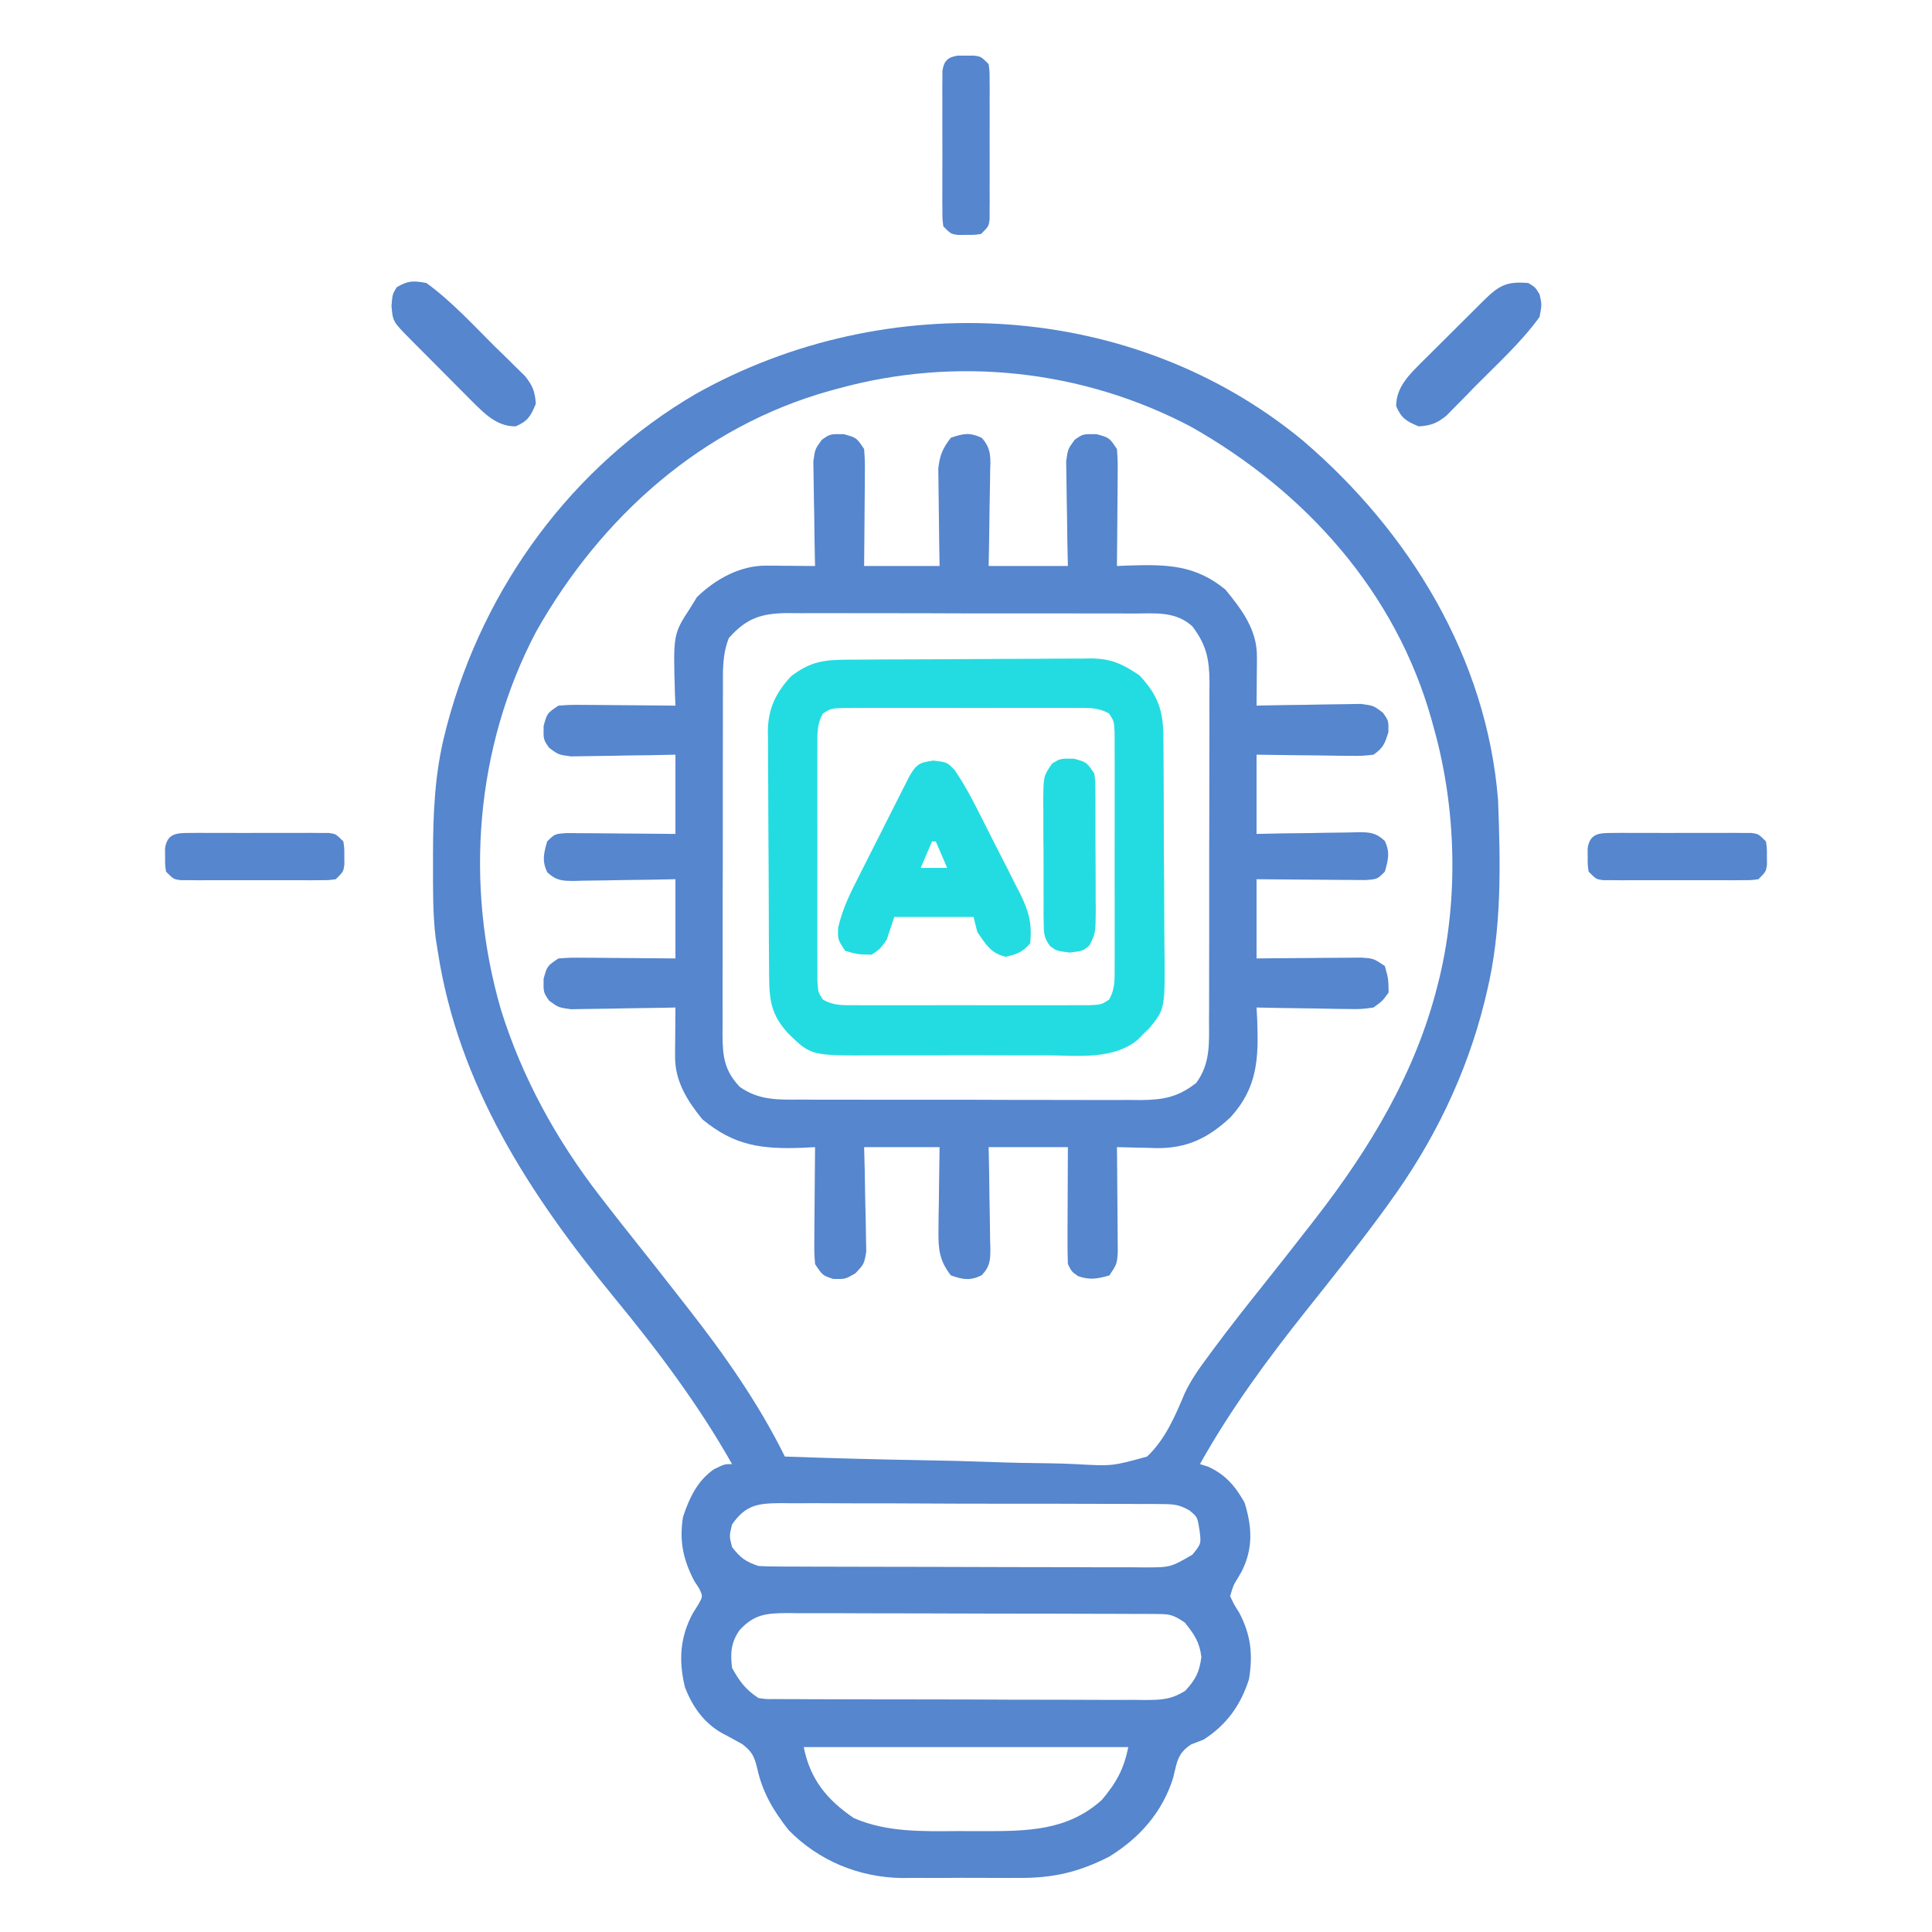 <svg width="64" height="64" viewBox="0 0 64 64" fill="none" xmlns="http://www.w3.org/2000/svg">
<path d="M43.17 14.604C46.691 17.619 49.25 21.798 49.625 26.5C49.706 28.627 49.755 30.795 49.25 32.875C49.227 32.973 49.203 33.071 49.179 33.173C48.571 35.616 47.482 37.846 46 39.875C45.908 40.002 45.815 40.13 45.72 40.261C44.936 41.322 44.114 42.354 43.292 43.386C41.996 45.014 40.767 46.68 39.75 48.5C39.886 48.542 39.886 48.542 40.024 48.586C40.603 48.856 40.913 49.222 41.227 49.773C41.477 50.577 41.518 51.29 41.133 52.054C41.088 52.132 41.043 52.209 40.997 52.288C40.855 52.518 40.855 52.518 40.75 52.875C40.875 53.144 40.875 53.144 41.055 53.429C41.439 54.169 41.508 54.803 41.375 55.625C41.099 56.487 40.637 57.132 39.875 57.625C39.741 57.676 39.607 57.728 39.469 57.781C38.997 58.082 38.994 58.371 38.861 58.897C38.504 60.035 37.75 60.883 36.75 61.5C35.738 62.021 34.867 62.219 33.735 62.208C33.596 62.208 33.457 62.209 33.315 62.21C33.024 62.21 32.733 62.209 32.442 62.206C32.001 62.203 31.561 62.206 31.119 62.21C30.835 62.21 30.55 62.209 30.266 62.208C30.071 62.21 30.071 62.21 29.873 62.212C28.454 62.189 27.126 61.645 26.125 60.625C25.623 59.987 25.26 59.382 25.086 58.586C24.986 58.187 24.924 58.038 24.597 57.782C24.377 57.657 24.155 57.536 23.93 57.419C23.324 57.082 22.937 56.537 22.689 55.888C22.476 55.01 22.523 54.233 22.953 53.437C23.014 53.341 23.075 53.244 23.138 53.144C23.285 52.878 23.285 52.878 23.157 52.614C23.079 52.496 23.079 52.496 23 52.375C22.629 51.661 22.499 51.054 22.625 50.25C22.836 49.623 23.095 49.058 23.649 48.672C24 48.5 24 48.5 24.25 48.5C23.133 46.523 21.786 44.733 20.345 42.981C17.545 39.568 15.18 35.946 14.5 31.5C14.477 31.357 14.454 31.215 14.431 31.068C14.332 30.242 14.345 29.408 14.344 28.578C14.344 28.489 14.344 28.399 14.344 28.307C14.346 26.926 14.403 25.593 14.75 24.25C14.782 24.125 14.782 24.125 14.815 23.997C16.035 19.429 18.958 15.435 23.058 13.044C29.365 9.505 37.534 9.936 43.17 14.604ZM27.75 12.875C27.666 12.898 27.582 12.92 27.495 12.944C23.235 14.133 19.904 17.134 17.762 20.92C15.748 24.741 15.389 29.291 16.59 33.433C17.291 35.691 18.432 37.761 19.875 39.625C19.958 39.732 19.958 39.732 20.042 39.841C20.383 40.282 20.729 40.72 21.077 41.157C21.537 41.735 21.995 42.315 22.449 42.898C22.567 43.05 22.686 43.202 22.805 43.354C24.003 44.882 25.138 46.506 26 48.25C27.541 48.305 29.081 48.347 30.623 48.373C31.339 48.385 32.054 48.402 32.77 48.429C33.461 48.455 34.152 48.469 34.844 48.475C35.107 48.479 35.37 48.488 35.633 48.501C36.846 48.569 36.846 48.569 38 48.25C38.603 47.675 38.921 46.924 39.24 46.167C39.443 45.728 39.712 45.347 40 44.961C40.054 44.887 40.108 44.814 40.164 44.738C40.7 44.01 41.263 43.3 41.827 42.592C42.347 41.94 42.863 41.284 43.375 40.625C43.468 40.505 43.468 40.505 43.563 40.383C45.381 38.044 46.901 35.524 47.625 32.625C47.646 32.544 47.666 32.462 47.687 32.379C48.321 29.72 48.236 26.749 47.5 24.125C47.477 24.041 47.455 23.957 47.431 23.871C46.243 19.61 43.242 16.279 39.455 14.137C35.859 12.242 31.674 11.791 27.75 12.875ZM24.25 50.5C24.157 50.88 24.157 50.88 24.25 51.25C24.529 51.606 24.694 51.731 25.125 51.875C25.313 51.887 25.5 51.892 25.688 51.892C25.861 51.893 25.861 51.893 26.038 51.895C26.227 51.895 26.227 51.895 26.42 51.895C26.553 51.895 26.686 51.896 26.824 51.897C27.265 51.899 27.706 51.899 28.148 51.9C28.454 51.901 28.76 51.902 29.067 51.902C29.709 51.904 30.351 51.904 30.994 51.905C31.818 51.906 32.641 51.908 33.465 51.912C34.098 51.914 34.73 51.915 35.363 51.915C35.667 51.916 35.971 51.917 36.274 51.918C36.699 51.92 37.123 51.92 37.548 51.919C37.674 51.92 37.8 51.922 37.929 51.923C38.778 51.92 38.778 51.92 39.5 51.5C39.793 51.139 39.793 51.139 39.735 50.687C39.667 50.253 39.667 50.253 39.406 50.038C39.083 49.85 38.899 49.827 38.528 49.825C38.409 49.824 38.289 49.823 38.166 49.821C37.97 49.822 37.97 49.822 37.77 49.822C37.632 49.821 37.494 49.82 37.352 49.819C36.895 49.816 36.438 49.816 35.981 49.816C35.664 49.815 35.347 49.814 35.029 49.813C34.364 49.812 33.699 49.811 33.034 49.812C32.265 49.813 31.497 49.81 30.728 49.806C29.988 49.801 29.249 49.8 28.509 49.801C28.194 49.801 27.88 49.799 27.565 49.797C27.125 49.794 26.686 49.796 26.246 49.798C26.116 49.796 25.986 49.794 25.852 49.793C25.107 49.801 24.705 49.847 24.25 50.5ZM24.5 54C24.214 54.408 24.191 54.758 24.25 55.25C24.505 55.707 24.688 55.958 25.125 56.25C25.391 56.288 25.391 56.288 25.688 56.283C25.803 56.284 25.919 56.285 26.038 56.286C26.227 56.286 26.227 56.286 26.42 56.286C26.62 56.287 26.62 56.287 26.824 56.289C27.265 56.291 27.706 56.291 28.148 56.292C28.454 56.292 28.76 56.293 29.067 56.294C29.709 56.296 30.351 56.296 30.994 56.296C31.818 56.296 32.641 56.3 33.465 56.304C34.098 56.306 34.73 56.307 35.363 56.307C35.667 56.307 35.971 56.308 36.274 56.31C36.699 56.313 37.123 56.312 37.548 56.31C37.674 56.312 37.8 56.313 37.929 56.315C38.477 56.31 38.787 56.305 39.261 56.011C39.607 55.633 39.731 55.4 39.797 54.89C39.738 54.394 39.559 54.138 39.25 53.75C38.856 53.487 38.763 53.468 38.312 53.466C38.197 53.465 38.082 53.464 37.963 53.463C37.774 53.463 37.774 53.463 37.58 53.463C37.381 53.462 37.381 53.462 37.177 53.461C36.736 53.459 36.294 53.458 35.853 53.458C35.547 53.457 35.24 53.456 34.934 53.455C34.292 53.454 33.649 53.453 33.007 53.453C32.183 53.453 31.359 53.45 30.535 53.446C29.903 53.443 29.27 53.442 28.637 53.443C28.334 53.442 28.03 53.441 27.726 53.439C27.302 53.437 26.877 53.438 26.453 53.439C26.327 53.438 26.201 53.436 26.071 53.435C25.39 53.441 24.987 53.47 24.5 54ZM26.625 57.875C26.839 58.945 27.39 59.618 28.284 60.226C29.374 60.701 30.549 60.664 31.717 60.657C32 60.656 32.283 60.657 32.566 60.659C34.029 60.66 35.362 60.65 36.5 59.625C36.979 59.054 37.228 58.611 37.375 57.875C33.828 57.875 30.28 57.875 26.625 57.875Z" fill="#5586CE"/>
<path d="M27.953 14.383C28.375 14.5 28.375 14.5 28.625 14.875C28.653 15.273 28.653 15.273 28.649 15.759C28.649 15.845 28.649 15.93 28.648 16.018C28.647 16.291 28.644 16.563 28.641 16.836C28.639 17.021 28.638 17.206 28.637 17.391C28.635 17.844 28.63 18.297 28.625 18.75C29.45 18.75 30.275 18.75 31.125 18.75C31.121 18.495 31.116 18.241 31.112 17.979C31.109 17.731 31.107 17.483 31.104 17.235C31.102 17.064 31.1 16.892 31.097 16.721C31.092 16.474 31.09 16.226 31.088 15.979C31.086 15.83 31.084 15.682 31.082 15.529C31.129 15.083 31.226 14.851 31.5 14.5C31.909 14.361 32.127 14.316 32.521 14.505C32.853 14.86 32.813 15.201 32.799 15.662C32.798 15.75 32.797 15.838 32.797 15.929C32.794 16.211 32.788 16.492 32.781 16.773C32.779 16.964 32.776 17.155 32.774 17.346C32.769 17.814 32.76 18.282 32.75 18.75C33.616 18.75 34.483 18.75 35.375 18.75C35.369 18.476 35.363 18.202 35.357 17.92C35.353 17.654 35.35 17.388 35.347 17.122C35.345 16.937 35.342 16.753 35.337 16.568C35.331 16.303 35.328 16.037 35.326 15.771C35.324 15.612 35.321 15.452 35.318 15.287C35.375 14.875 35.375 14.875 35.6 14.568C35.875 14.375 35.875 14.375 36.328 14.383C36.75 14.5 36.75 14.5 37 14.875C37.028 15.273 37.028 15.273 37.024 15.759C37.024 15.845 37.024 15.93 37.023 16.018C37.022 16.291 37.019 16.563 37.016 16.836C37.014 17.021 37.013 17.206 37.012 17.391C37.009 17.844 37.005 18.297 37 18.75C37.14 18.744 37.281 18.738 37.425 18.732C38.669 18.696 39.594 18.713 40.594 19.531C41.138 20.196 41.644 20.864 41.637 21.751C41.637 21.846 41.636 21.941 41.636 22.038C41.635 22.137 41.634 22.235 41.633 22.336C41.632 22.436 41.632 22.535 41.631 22.638C41.63 22.884 41.627 23.129 41.625 23.375C41.74 23.372 41.855 23.37 41.973 23.367C42.4 23.358 42.826 23.352 43.253 23.348C43.438 23.345 43.622 23.342 43.807 23.337C44.072 23.331 44.338 23.328 44.603 23.326C44.843 23.322 44.843 23.322 45.087 23.318C45.5 23.375 45.5 23.375 45.806 23.604C46 23.875 46 23.875 45.992 24.258C45.869 24.644 45.824 24.77 45.5 25C45.102 25.043 45.102 25.043 44.616 25.037C44.487 25.036 44.487 25.036 44.357 25.035C44.084 25.033 43.812 25.028 43.539 25.023C43.354 25.021 43.169 25.02 42.984 25.018C42.531 25.014 42.078 25.007 41.625 25C41.625 25.866 41.625 26.733 41.625 27.625C41.909 27.619 42.194 27.613 42.487 27.607C42.762 27.604 43.038 27.6 43.313 27.598C43.505 27.595 43.696 27.592 43.888 27.587C44.163 27.581 44.438 27.578 44.713 27.576C44.799 27.573 44.885 27.571 44.973 27.568C45.371 27.568 45.573 27.577 45.871 27.854C46.053 28.236 45.988 28.474 45.875 28.875C45.625 29.125 45.625 29.125 45.229 29.153C45.061 29.153 44.894 29.152 44.725 29.149C44.637 29.149 44.549 29.149 44.458 29.148C44.175 29.147 43.892 29.144 43.609 29.141C43.418 29.139 43.226 29.138 43.035 29.137C42.565 29.135 42.095 29.13 41.625 29.125C41.625 29.991 41.625 30.858 41.625 31.75C41.9 31.747 42.176 31.744 42.459 31.741C42.726 31.739 42.993 31.738 43.26 31.736C43.445 31.735 43.631 31.733 43.816 31.731C44.083 31.728 44.349 31.727 44.616 31.726C44.856 31.724 44.856 31.724 45.102 31.722C45.5 31.75 45.5 31.75 45.875 32C45.992 32.422 45.992 32.422 46 32.875C45.806 33.15 45.806 33.15 45.5 33.375C45.087 33.432 45.087 33.432 44.603 33.424C44.475 33.423 44.475 33.423 44.345 33.422C44.074 33.419 43.803 33.413 43.531 33.406C43.347 33.404 43.162 33.401 42.978 33.399C42.527 33.394 42.076 33.385 41.625 33.375C41.636 33.583 41.636 33.583 41.647 33.796C41.694 35.06 41.659 36.026 40.767 37.006C40.021 37.706 39.313 38.046 38.293 38.033C38.199 38.03 38.105 38.027 38.008 38.023C37.91 38.022 37.813 38.02 37.713 38.018C37.475 38.014 37.237 38.007 37 38C37.001 38.115 37.003 38.231 37.004 38.35C37.008 38.778 37.011 39.206 37.014 39.635C37.015 39.82 37.017 40.006 37.019 40.191C37.022 40.458 37.023 40.724 37.024 40.991C37.026 41.151 37.027 41.311 37.028 41.477C37 41.875 37 41.875 36.75 42.25C36.354 42.362 36.103 42.411 35.711 42.273C35.5 42.125 35.5 42.125 35.375 41.875C35.364 41.584 35.362 41.294 35.363 41.003C35.363 40.874 35.363 40.874 35.363 40.743C35.364 40.469 35.366 40.196 35.367 39.922C35.368 39.736 35.368 39.551 35.369 39.365C35.37 38.91 35.373 38.455 35.375 38C34.509 38 33.642 38 32.75 38C32.756 38.284 32.762 38.569 32.767 38.862C32.771 39.137 32.775 39.413 32.777 39.688C32.78 39.88 32.783 40.071 32.788 40.263C32.794 40.538 32.797 40.813 32.799 41.088C32.801 41.174 32.804 41.259 32.807 41.348C32.807 41.746 32.799 41.948 32.521 42.244C32.127 42.434 31.909 42.389 31.5 42.25C31.117 41.759 31.08 41.383 31.088 40.771C31.09 40.609 31.091 40.448 31.092 40.281C31.095 40.112 31.098 39.943 31.102 39.773C31.103 39.602 31.105 39.43 31.107 39.258C31.111 38.839 31.118 38.419 31.125 38C30.3 38 29.475 38 28.625 38C28.632 38.274 28.64 38.548 28.647 38.83C28.652 39.096 28.656 39.362 28.659 39.628C28.662 39.813 28.667 39.997 28.672 40.182C28.68 40.447 28.683 40.713 28.686 40.978C28.691 41.218 28.691 41.218 28.696 41.462C28.625 41.875 28.625 41.875 28.334 42.181C28 42.375 28 42.375 27.602 42.367C27.25 42.25 27.25 42.25 27 41.875C26.972 41.477 26.972 41.477 26.976 40.991C26.976 40.905 26.976 40.82 26.977 40.732C26.978 40.459 26.981 40.187 26.984 39.914C26.986 39.729 26.987 39.544 26.988 39.359C26.991 38.906 26.995 38.453 27 38C26.792 38.011 26.792 38.011 26.579 38.022C25.235 38.071 24.334 37.961 23.266 37.078C22.764 36.458 22.357 35.817 22.363 34.998C22.363 34.904 22.364 34.809 22.364 34.712C22.366 34.564 22.366 34.564 22.367 34.414C22.368 34.314 22.368 34.215 22.369 34.112C22.37 33.866 22.373 33.621 22.375 33.375C22.26 33.378 22.145 33.38 22.027 33.383C21.6 33.391 21.174 33.398 20.747 33.402C20.562 33.405 20.378 33.408 20.193 33.413C19.928 33.419 19.662 33.422 19.396 33.424C19.237 33.426 19.077 33.429 18.912 33.432C18.5 33.375 18.5 33.375 18.193 33.15C18 32.875 18 32.875 18.008 32.422C18.125 32 18.125 32 18.5 31.75C18.898 31.722 18.898 31.722 19.384 31.726C19.47 31.726 19.555 31.726 19.643 31.727C19.916 31.728 20.188 31.731 20.461 31.734C20.646 31.736 20.831 31.737 21.016 31.738C21.469 31.74 21.922 31.745 22.375 31.75C22.375 30.884 22.375 30.017 22.375 29.125C22.091 29.131 21.806 29.137 21.513 29.142C21.238 29.146 20.962 29.149 20.687 29.152C20.495 29.155 20.304 29.158 20.112 29.163C19.837 29.169 19.562 29.172 19.287 29.174C19.201 29.176 19.116 29.179 19.027 29.182C18.628 29.182 18.427 29.173 18.129 28.896C17.947 28.514 18.012 28.276 18.125 27.875C18.375 27.625 18.375 27.625 18.77 27.597C18.939 27.597 19.106 27.598 19.274 27.601C19.363 27.601 19.451 27.601 19.542 27.602C19.825 27.603 20.108 27.606 20.391 27.609C20.582 27.611 20.774 27.612 20.965 27.613C21.435 27.615 21.905 27.62 22.375 27.625C22.375 26.759 22.375 25.892 22.375 25C21.964 25.009 21.964 25.009 21.545 25.017C21.279 25.021 21.013 25.024 20.747 25.027C20.562 25.03 20.378 25.033 20.193 25.038C19.928 25.044 19.662 25.047 19.396 25.049C19.157 25.053 19.157 25.053 18.912 25.057C18.5 25 18.5 25 18.193 24.775C18 24.5 18 24.5 18.008 24.047C18.125 23.625 18.125 23.625 18.5 23.375C18.898 23.347 18.898 23.347 19.384 23.351C19.512 23.351 19.512 23.351 19.643 23.352C19.916 23.353 20.188 23.356 20.461 23.359C20.646 23.361 20.831 23.362 21.016 23.363C21.469 23.366 21.922 23.37 22.375 23.375C22.369 23.235 22.363 23.094 22.357 22.95C22.301 21.005 22.301 21.005 22.875 20.125C22.945 20.012 23.014 19.898 23.086 19.781C23.695 19.189 24.515 18.731 25.376 18.738C25.518 18.738 25.518 18.738 25.663 18.739C25.811 18.741 25.811 18.741 25.961 18.742C26.11 18.743 26.11 18.743 26.263 18.744C26.509 18.745 26.754 18.748 27 18.75C26.996 18.578 26.996 18.578 26.992 18.402C26.983 17.975 26.977 17.549 26.973 17.122C26.97 16.937 26.967 16.753 26.962 16.568C26.956 16.303 26.953 16.037 26.951 15.771C26.948 15.612 26.946 15.452 26.943 15.287C27 14.875 27 14.875 27.225 14.568C27.5 14.375 27.5 14.375 27.953 14.383ZM24.144 21.136C23.924 21.693 23.947 22.227 23.949 22.821C23.949 22.954 23.948 23.087 23.947 23.224C23.945 23.664 23.945 24.103 23.946 24.542C23.945 24.848 23.945 25.154 23.944 25.459C23.943 26.1 23.943 26.74 23.944 27.381C23.946 28.201 23.943 29.022 23.939 29.842C23.937 30.474 23.937 31.105 23.938 31.736C23.938 32.038 23.937 32.341 23.936 32.643C23.934 33.066 23.935 33.489 23.937 33.913C23.936 34.037 23.935 34.162 23.934 34.291C23.941 35.001 23.994 35.457 24.5 36C25.148 36.462 25.795 36.429 26.561 36.425C26.691 36.426 26.821 36.427 26.956 36.428C27.386 36.43 27.816 36.43 28.246 36.429C28.545 36.43 28.845 36.43 29.144 36.431C29.771 36.432 30.399 36.432 31.026 36.431C31.83 36.429 32.633 36.432 33.436 36.435C34.055 36.438 34.673 36.438 35.292 36.437C35.588 36.437 35.884 36.438 36.18 36.439C36.595 36.441 37.009 36.44 37.423 36.438C37.545 36.439 37.667 36.44 37.793 36.441C38.55 36.433 39.019 36.344 39.625 35.875C40.095 35.238 40.054 34.575 40.05 33.814C40.051 33.684 40.052 33.554 40.053 33.419C40.055 32.989 40.055 32.559 40.054 32.129C40.055 31.83 40.055 31.53 40.056 31.231C40.057 30.603 40.057 29.976 40.056 29.349C40.054 28.545 40.057 27.742 40.06 26.939C40.063 26.32 40.063 25.702 40.062 25.083C40.062 24.787 40.063 24.491 40.064 24.195C40.066 23.78 40.065 23.366 40.063 22.952C40.064 22.83 40.065 22.708 40.066 22.582C40.058 21.823 39.962 21.362 39.5 20.75C38.943 20.24 38.268 20.321 37.554 20.324C37.421 20.324 37.288 20.323 37.151 20.322C36.711 20.32 36.272 20.32 35.833 20.321C35.527 20.32 35.221 20.32 34.916 20.319C34.275 20.318 33.635 20.318 32.994 20.319C32.174 20.321 31.353 20.318 30.532 20.314C29.901 20.312 29.27 20.312 28.639 20.313C28.337 20.313 28.034 20.312 27.732 20.311C27.308 20.309 26.886 20.31 26.462 20.312C26.337 20.311 26.213 20.31 26.084 20.309C25.225 20.318 24.732 20.472 24.144 21.136Z" fill="#5586CE"/>
<path d="M28.049 21.853C28.189 21.852 28.189 21.852 28.333 21.851C28.643 21.848 28.953 21.847 29.264 21.845C29.37 21.845 29.476 21.844 29.585 21.844C30.147 21.841 30.709 21.839 31.271 21.838C31.85 21.837 32.43 21.832 33.009 21.828C33.455 21.824 33.902 21.823 34.348 21.823C34.561 21.822 34.775 21.821 34.988 21.818C35.288 21.815 35.587 21.816 35.887 21.816C35.974 21.815 36.062 21.813 36.152 21.811C36.829 21.819 37.203 22.006 37.75 22.375C38.364 23.039 38.538 23.541 38.538 24.436C38.539 24.53 38.541 24.623 38.542 24.72C38.545 25.029 38.546 25.338 38.547 25.647C38.548 25.862 38.549 26.078 38.55 26.293C38.552 26.745 38.553 27.197 38.553 27.649C38.554 28.226 38.559 28.803 38.564 29.38C38.568 29.825 38.569 30.271 38.569 30.716C38.57 30.929 38.571 31.141 38.574 31.354C38.597 33.421 38.597 33.421 38.07 34.064C38.005 34.126 37.941 34.187 37.875 34.25C37.813 34.314 37.752 34.378 37.688 34.444C36.862 35.119 35.687 34.965 34.68 34.958C34.465 34.959 34.25 34.959 34.035 34.96C33.587 34.961 33.138 34.959 32.689 34.957C32.116 34.953 31.543 34.955 30.969 34.959C30.526 34.961 30.083 34.96 29.64 34.959C29.428 34.958 29.217 34.959 29.006 34.96C26.871 34.972 26.871 34.972 26.125 34.25C25.55 33.631 25.481 33.145 25.478 32.326C25.477 32.233 25.476 32.139 25.476 32.042C25.473 31.732 25.472 31.422 25.47 31.111C25.47 31.005 25.469 30.899 25.469 30.79C25.466 30.228 25.464 29.666 25.463 29.104C25.462 28.525 25.457 27.946 25.453 27.366C25.449 26.92 25.448 26.474 25.448 26.027C25.447 25.814 25.446 25.6 25.443 25.387C25.44 25.087 25.441 24.788 25.441 24.488C25.44 24.401 25.438 24.314 25.436 24.224C25.444 23.475 25.695 22.957 26.2 22.407C26.827 21.923 27.279 21.856 28.049 21.853ZM27.262 23.637C27.052 24.003 27.077 24.318 27.077 24.738C27.076 24.825 27.075 24.912 27.075 25.002C27.073 25.291 27.074 25.579 27.075 25.867C27.075 26.068 27.075 26.268 27.074 26.468C27.074 26.888 27.075 27.308 27.076 27.728C27.078 28.267 27.077 28.805 27.075 29.343C27.073 29.757 27.074 30.171 27.075 30.584C27.075 30.783 27.075 30.982 27.074 31.18C27.073 31.458 27.075 31.735 27.077 32.012C27.077 32.17 27.077 32.328 27.078 32.491C27.099 32.865 27.099 32.865 27.262 33.114C27.628 33.323 27.943 33.298 28.363 33.299C28.494 33.3 28.494 33.3 28.627 33.301C28.916 33.302 29.204 33.301 29.492 33.3C29.693 33.3 29.893 33.3 30.093 33.301C30.513 33.302 30.933 33.301 31.353 33.299C31.892 33.297 32.43 33.298 32.968 33.3C33.382 33.302 33.796 33.301 34.209 33.3C34.408 33.3 34.607 33.3 34.805 33.301C35.083 33.302 35.36 33.301 35.637 33.299C35.795 33.298 35.953 33.298 36.116 33.298C36.49 33.277 36.49 33.277 36.739 33.114C36.948 32.747 36.923 32.432 36.924 32.012C36.924 31.925 36.925 31.838 36.926 31.748C36.927 31.46 36.926 31.171 36.925 30.883C36.925 30.683 36.925 30.482 36.926 30.282C36.927 29.862 36.926 29.442 36.924 29.022C36.922 28.484 36.923 27.945 36.925 27.407C36.927 26.993 36.926 26.579 36.925 26.166C36.925 25.967 36.925 25.769 36.926 25.57C36.927 25.293 36.926 25.015 36.924 24.738C36.923 24.501 36.923 24.501 36.923 24.259C36.902 23.886 36.902 23.886 36.739 23.637C36.372 23.427 36.057 23.452 35.637 23.452C35.507 23.451 35.507 23.451 35.373 23.45C35.085 23.448 34.796 23.449 34.508 23.45C34.308 23.45 34.107 23.45 33.907 23.449C33.487 23.449 33.067 23.45 32.647 23.451C32.109 23.453 31.57 23.452 31.032 23.45C30.618 23.448 30.204 23.449 29.791 23.45C29.592 23.45 29.394 23.45 29.195 23.449C28.918 23.448 28.64 23.45 28.363 23.452C28.205 23.452 28.047 23.452 27.884 23.453C27.511 23.474 27.511 23.474 27.262 23.637Z" fill="#23DCE1"/>
<path d="M30.922 25.195C31.375 25.25 31.375 25.25 31.619 25.503C31.925 25.948 32.173 26.407 32.416 26.89C32.465 26.987 32.514 27.084 32.565 27.183C32.669 27.388 32.772 27.592 32.874 27.797C33.031 28.108 33.19 28.419 33.35 28.729C33.45 28.928 33.55 29.128 33.65 29.327C33.698 29.419 33.746 29.511 33.795 29.606C34.075 30.174 34.197 30.602 34.125 31.25C33.87 31.543 33.695 31.609 33.32 31.695C32.823 31.586 32.657 31.282 32.375 30.875C32.313 30.628 32.313 30.628 32.25 30.375C31.384 30.375 30.517 30.375 29.625 30.375C29.543 30.622 29.46 30.87 29.375 31.125C29.164 31.43 29.164 31.43 28.875 31.625C28.422 31.617 28.422 31.617 28 31.5C27.75 31.125 27.75 31.125 27.764 30.734C27.898 30.148 28.125 29.667 28.398 29.134C28.45 29.031 28.502 28.927 28.555 28.82C28.665 28.603 28.775 28.385 28.885 28.168C29.055 27.835 29.223 27.502 29.39 27.168C29.497 26.956 29.604 26.744 29.71 26.533C29.786 26.383 29.786 26.383 29.863 26.23C29.91 26.138 29.957 26.046 30.006 25.951C30.047 25.869 30.088 25.788 30.131 25.704C30.359 25.314 30.464 25.255 30.922 25.195ZM30.875 27.875C30.689 28.308 30.689 28.308 30.5 28.75C30.789 28.75 31.078 28.75 31.375 28.75C31.251 28.461 31.128 28.172 31 27.875C30.959 27.875 30.918 27.875 30.875 27.875Z" fill="#23DCE1"/>
<path d="M35.578 25.133C36 25.25 36 25.25 36.25 25.625C36.282 25.871 36.282 25.871 36.284 26.153C36.285 26.259 36.287 26.365 36.288 26.474C36.288 26.588 36.288 26.702 36.288 26.82C36.288 26.938 36.288 27.055 36.289 27.176C36.29 27.425 36.29 27.674 36.289 27.922C36.289 28.303 36.292 28.683 36.295 29.064C36.295 29.305 36.295 29.547 36.295 29.789C36.296 29.902 36.298 30.016 36.299 30.134C36.293 30.915 36.293 30.915 36.087 31.322C35.875 31.5 35.875 31.5 35.437 31.555C35 31.5 35 31.5 34.788 31.343C34.584 31.071 34.577 30.923 34.574 30.585C34.573 30.477 34.571 30.369 34.569 30.257C34.57 30.14 34.57 30.023 34.571 29.903C34.57 29.782 34.569 29.662 34.569 29.538C34.568 29.284 34.568 29.029 34.569 28.774C34.57 28.385 34.567 27.995 34.563 27.606C34.562 27.358 34.562 27.111 34.563 26.864C34.561 26.747 34.56 26.631 34.559 26.511C34.567 25.709 34.567 25.709 34.85 25.297C35.125 25.125 35.125 25.125 35.578 25.133Z" fill="#23DCE1"/>
<path d="M50.625 9.375C50.859 9.515 50.859 9.515 51 9.75C51.078 10.086 51.078 10.086 51 10.5C50.391 11.341 49.587 12.069 48.859 12.805C48.749 12.918 48.639 13.032 48.526 13.149C48.419 13.257 48.312 13.365 48.202 13.476C48.106 13.574 48.01 13.671 47.912 13.772C47.594 14.024 47.402 14.097 47 14.125C46.597 13.96 46.421 13.858 46.25 13.453C46.25 12.817 46.689 12.407 47.118 11.975C47.181 11.913 47.244 11.851 47.309 11.787C47.407 11.689 47.407 11.689 47.508 11.589C47.645 11.451 47.783 11.315 47.921 11.178C48.133 10.968 48.344 10.758 48.555 10.547C48.689 10.413 48.823 10.28 48.958 10.146C49.021 10.083 49.084 10.02 49.149 9.955C49.655 9.456 49.904 9.316 50.625 9.375Z" fill="#5586CE"/>
<path d="M14.125 9.375C14.966 9.984 15.694 10.788 16.43 11.516C16.543 11.626 16.657 11.736 16.774 11.849C16.882 11.956 16.99 12.063 17.101 12.173C17.199 12.269 17.297 12.365 17.397 12.464C17.649 12.781 17.722 12.973 17.75 13.375C17.585 13.779 17.484 13.954 17.078 14.125C16.442 14.125 16.033 13.686 15.6 13.257C15.538 13.194 15.476 13.131 15.412 13.066C15.314 12.968 15.314 12.968 15.214 12.868C15.077 12.73 14.94 12.592 14.803 12.454C14.593 12.242 14.383 12.031 14.172 11.82C14.038 11.686 13.905 11.552 13.771 11.418C13.709 11.354 13.646 11.291 13.581 11.226C13.013 10.651 13.013 10.651 12.969 10.133C13 9.75 13 9.75 13.141 9.516C13.512 9.293 13.695 9.294 14.125 9.375Z" fill="#5586CE"/>
<path d="M53.393 27.593C53.5 27.592 53.606 27.591 53.716 27.59C53.832 27.591 53.947 27.591 54.066 27.592C54.244 27.591 54.244 27.591 54.425 27.591C54.676 27.591 54.926 27.591 55.177 27.593C55.561 27.594 55.945 27.593 56.33 27.591C56.573 27.591 56.816 27.591 57.059 27.592C57.232 27.591 57.232 27.591 57.409 27.59C57.569 27.591 57.569 27.591 57.732 27.593C57.826 27.593 57.92 27.593 58.018 27.593C58.25 27.625 58.25 27.625 58.5 27.875C58.533 28.109 58.533 28.109 58.531 28.375C58.532 28.507 58.532 28.507 58.533 28.641C58.5 28.875 58.5 28.875 58.25 29.125C58.018 29.157 58.018 29.157 57.732 29.157C57.625 29.158 57.519 29.159 57.409 29.16C57.293 29.159 57.178 29.159 57.059 29.158C56.94 29.159 56.822 29.159 56.7 29.159C56.449 29.159 56.199 29.159 55.948 29.158C55.564 29.156 55.18 29.158 54.795 29.159C54.552 29.159 54.309 29.159 54.066 29.158C53.893 29.159 53.893 29.159 53.716 29.16C53.61 29.159 53.503 29.158 53.393 29.157C53.299 29.157 53.205 29.157 53.107 29.157C52.875 29.125 52.875 29.125 52.625 28.875C52.592 28.641 52.592 28.641 52.594 28.375C52.593 28.287 52.593 28.2 52.592 28.109C52.662 27.612 52.962 27.594 53.393 27.593Z" fill="#5586CE"/>
<path d="M6.268 27.593C6.375 27.592 6.481 27.591 6.591 27.59C6.707 27.591 6.822 27.591 6.941 27.592C7.119 27.591 7.119 27.591 7.3 27.591C7.551 27.591 7.801 27.591 8.052 27.593C8.436 27.594 8.82 27.593 9.205 27.591C9.448 27.591 9.691 27.591 9.934 27.592C10.107 27.591 10.107 27.591 10.284 27.59C10.444 27.591 10.444 27.591 10.607 27.593C10.701 27.593 10.796 27.593 10.893 27.593C11.125 27.625 11.125 27.625 11.375 27.875C11.408 28.109 11.408 28.109 11.406 28.375C11.407 28.507 11.407 28.507 11.408 28.641C11.375 28.875 11.375 28.875 11.125 29.125C10.893 29.157 10.893 29.157 10.607 29.157C10.5 29.158 10.394 29.159 10.284 29.16C10.168 29.159 10.053 29.159 9.934 29.158C9.815 29.159 9.697 29.159 9.575 29.159C9.324 29.159 9.074 29.159 8.823 29.158C8.439 29.156 8.055 29.158 7.67 29.159C7.427 29.159 7.184 29.159 6.941 29.158C6.768 29.159 6.768 29.159 6.591 29.16C6.485 29.159 6.378 29.158 6.268 29.157C6.174 29.157 6.079 29.157 5.982 29.157C5.75 29.125 5.75 29.125 5.5 28.875C5.467 28.641 5.467 28.641 5.469 28.375C5.468 28.287 5.467 28.2 5.467 28.109C5.537 27.612 5.837 27.594 6.268 27.593Z" fill="#5586CE"/>
<path d="M31.734 1.842C31.822 1.842 31.91 1.843 32 1.844C32.088 1.843 32.175 1.842 32.266 1.842C32.5 1.875 32.5 1.875 32.75 2.125C32.782 2.357 32.782 2.357 32.782 2.643C32.783 2.75 32.784 2.856 32.785 2.966C32.784 3.082 32.784 3.197 32.783 3.316C32.783 3.435 32.784 3.553 32.784 3.675C32.784 3.926 32.784 4.176 32.783 4.427C32.781 4.811 32.783 5.195 32.784 5.58C32.784 5.823 32.784 6.066 32.783 6.309C32.784 6.424 32.784 6.54 32.785 6.659C32.784 6.765 32.783 6.872 32.782 6.982C32.782 7.123 32.782 7.123 32.782 7.268C32.75 7.5 32.75 7.5 32.5 7.75C32.266 7.783 32.266 7.783 32 7.781C31.912 7.782 31.825 7.783 31.734 7.783C31.5 7.75 31.5 7.75 31.25 7.5C31.218 7.268 31.218 7.268 31.218 6.982C31.217 6.875 31.216 6.769 31.215 6.659C31.216 6.543 31.216 6.428 31.217 6.309C31.217 6.19 31.216 6.072 31.216 5.95C31.216 5.699 31.216 5.449 31.218 5.198C31.219 4.814 31.218 4.43 31.216 4.045C31.216 3.802 31.216 3.559 31.217 3.316C31.216 3.143 31.216 3.143 31.215 2.966C31.216 2.86 31.217 2.753 31.218 2.643C31.218 2.549 31.218 2.454 31.218 2.357C31.265 2.019 31.396 1.89 31.734 1.842Z" fill="#5586CE"/>
</svg>

